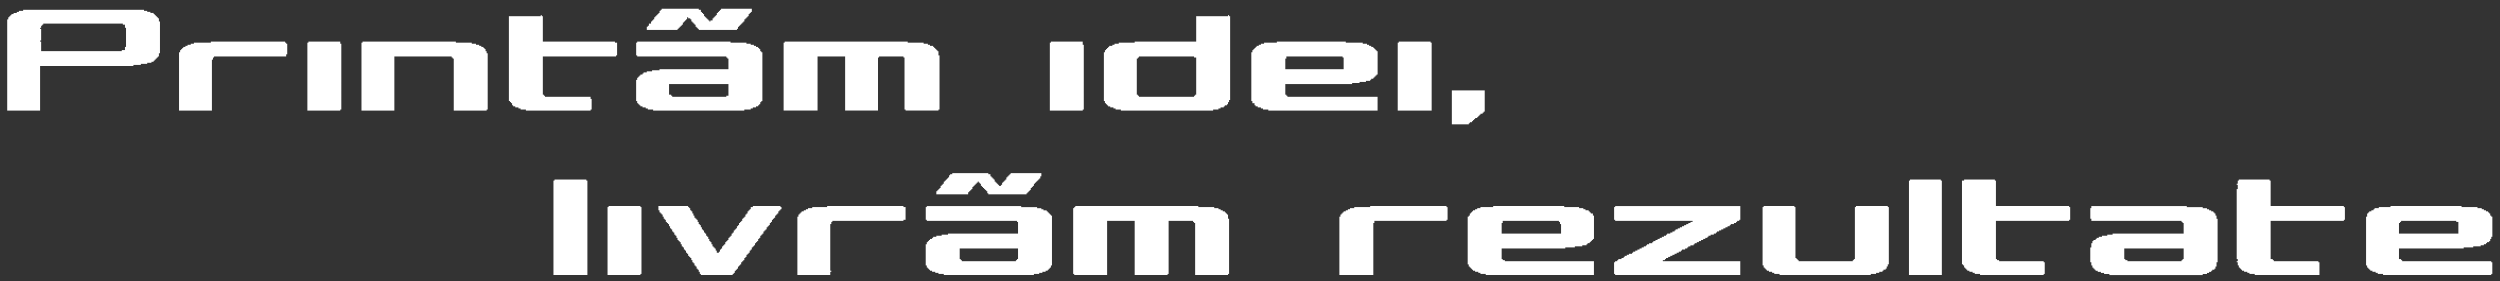<svg xmlns="http://www.w3.org/2000/svg" id="Layer_1" data-name="Layer 1" viewBox="0 0 777.07 87.38"><rect x="0" y="0" width="777.07" height="87.38" fill="#333333" stroke="none"/><defs><style>      .cls-1 {        fill: #fff;        fill-rule: evenodd;      }    </style></defs><path class="cls-1" d="M381.7,67.99h.33v17.15h-.33v.33h-10.22v-16.16h-.33v-.33h-.33v-.33h-7.58v16.49h-.33v.33h-10.22v-16.82h-8.57v16.82h-10.22v-.33h-.33v-20.44h.33v-.33h.33v-.33h38.24v.33h4.95v.33h1.32v.33h.66v.33h.66v.33h.66v.33h.32v.33h.33v.33h.33v1.31ZM291.7,34.37v-.33h.33v-16.82h-.33v-1.31h-.33v-.33h-.33v-.33h-.33v-.33h-.33v-.33h-.33v-.33h-.99v-.33h-.65v-.33h-1.32v-.33h-4.95v-.33h-38.24v.33h-.33v21.1h10.55v-16.82h8.57v16.82h10.22v-16.49h.33v-.33h7.58v.33h.33v16.16h.33v.33h10.22ZM49.39,6.67h.33v9.89h-.33v.99h-.33v.33h-.33v.33h-.33v.33h-.33v.33h-.33v.33h-.66v.33h-1.32v.33h-1.98v.33h-2.31v.33H12.46v13.85H2.24V6.02h.33v-.66h.33v-.33h.33v-.33h.33v-.33h.66v-.33h.99v-.33h.66v-.33h1.32v-.34h37.58v.33h.99v.33h.99v.33h.99v.33h.33v.33h.33v.33h.33v.33h.33v.33h.33v.99ZM39.17,8.65h-.33v-.99h-.66v-.33H13.45v.33h-.33v.33h-.33v.66h-.33v.32h.33v3.63h-.33v.33h.33v2.97h25.06v-.33h.99v-.99h.33v-5.93ZM382.03,5.03h.33v26.05h-.33v.66h-.33v.66h-.33v.33h-.66v.33h-.33v.33h-.99v.33h-.66v.33h-1.65v.33h-28.68v-.33h-1.65v-.33h-.66v-.33h-.99v-.33h-.66v-.33h-.33v-.33h-.33v-.33h-.33v-.66h-.33v-15.17h.33v-.66h.33v-.33h.33v-.33h.33v-.33h.33v-.33h.99v-.33h.66v-.33h1.32v-.33h4.95v-.33h19.12v-7.91h9.89v-.33h.33v.33ZM371.81,17.88h-.66v-.33h-17.14v.33h-.33v.33h-.33v11.21h.33v.33h.33v.33h17.14v-.33h.33v-.33h.33v-11.54ZM688.96,68.01h.33v13.52h-.33v1.32h-.33v.66h-.33v.33h-.66v.33h-.33v.33h-.66v.33h-.66v.33h-1.32v.33h-29.01v-.33h-1.65v-.33h-.99v-.33h-.99v-.33h-.66v-.33h-.33v-.33h-.33v-.33h-.33v-.66h-.33v-.99h-.33v-4.62h.33v-1.32h.33v-.66h.33v-.33h.66v-.33h.33v-.33h.66v-.33h.99v-.33h1.65v-.33h1.65v-.33h22.09v-3.3h-.33v-.33h-.33v-.33h-28.02v-.66h-.33v-3.3h.32s0,0,0,0h0v-.65h29.67v.33h4.95v.33h1.32v.33h.66v.33h.66v.33h.66v.33h.33v.33h.33v.66h.33v.99ZM678.74,77.23h-18.46v3.3h.33v.33h.66v.33h16.81v-.33h.33v-.33h.33v-3.3ZM326.65,67.02h.33v15.49h-.33v.66h-.33v.33h-.33v.33h-.33v.33h-.66v.33h-.99v.33h-.99v.33h-1.65v.33h-28.02v-.33h-1.65v-.33h-.99v-.33h-.99v-.33h-.66v-.33h-.33v-.33h-.33v-.33h-.33v-.66h-.33v-6.59h.33v-.66h.33v-.33h.33v-.33h.33v-.33h.66v-.33h.33v-.33h.99v-.33h1.65v-.33h1.98v-.33h21.76v-3.63h-.33v-.33h-28.02v-.33h-.33v-3.96h.32s.01,0,.01,0h-.01v-.32h29.34v.33h4.95v.33h1.32v.33h.66v.33h.99v.33h.33v.33h.33v.33h.33v.33h.33v.33ZM316.43,77.23h-18.13v3.3h.33v.33h.33v.33h16.81v-.33h.33v-.33h.33v-3.3ZM203.01,34.38v-.33h-1.65v-.33h-.66v-.33h-.99v-.33h-.66v-.33h-.33v-.33h-.33v-.33h-.33v-.66h-.33v-6.59h.33v-.66h.33v-.33h.33v-.33h.33v-.33h.66v-.33h.33v-.33h.99v-.33h1.65v-.33h2.31v-.33h21.43v-3.3h-.33v-.33h-.33v-.33h-27.69v-.33h-.33v-3.96h.33-.01v-.33h29.01v.33h4.95v.33h1.32v.33h.99v.33h.66v.33h.66v.33h.33v.33h.33v.66h.33v.33h.33v15.17h-.33v.33h-.33v.66h-.33v.33h-.33v.33h-.66v.33h-.99v.33h-.66v.33h-1.98v.33h-28.35ZM207.96,29.43h.66v.33h.33v.33h16.81v-.33h.66v-3.63h-18.46v3.3ZM394.23,34.38v-.33h-1.65v-.33h-.66v-.33h-.99v-.33h-.66v-.33h-.33v-.66h-.66v-.66h-.33v-15.17h.33v-.66h.33v-.33h.33v-.33h.33v-.33h.33v-.33h.66v-.33h.66v-.33h.99v-.33h3.97s0-.33,0-.33h21.43v.33h5.27v.33h1.32v.33h.66v.33h.66v.33h.66v.33h.33v.33h.33v.33h.33v.33h.33v7.25h-.33v.33h-.33v.33h-.33v.33h-.33v.33h-.66v.33h-.33v.33h-1.32v.33h-1.98v.33h-2.31v.33h-20.77v3.3h.33v.33h.33v.33h28.02v4.29h-33.96ZM399.51,21.51h18.13v-3.63h-.33v-.33h-17.47v.66h-.33v3.3ZM495.12,67.01h.33v7.25h-.33v.33h-.33v.33h-.33v.33h-.33v.33h-.66v.33h-.33v.33h-1.32v.33h-2.31v.33h-2.97v.33h-19.78v3.3h.33v.33h.66v.33h27.69v4.29h-33.63v-.33h-1.65v-.33h-.66v-.33h-.99v-.33h-.66v-.33h-.33v-.33h-.33v-.33h-.33v-.33h-.33v-.66h-.33v-14.84h.33v-.33h.33v-.66h.33v-.33h.33v-.33h.33v-.33h.66v-.33h.66v-.33h.99v-.33h3.96v-.33h22.09v.33h4.62v.33h1.32v.33h.66v.33h.99v.33h.33v.33h.33v.33h.66v.66ZM485.22,69.64h-.33v-.66h-.33v-.33h-17.47v.66h-.33v3.3h18.46v-2.97ZM745.67,77.23v3.3h.66v.33h.33v.33h27.69v.33h.33v3.63h-.33v.33h-33.63v-.33h-1.65v-.33h-.66v-.33h-.99v-.33h-.66v-.33h-.33v-.33h-.33v-.33h-.33v-.66h-.33v-15.17h.33v-.99h.33v-.33h.33v-.33h.66v-.33h.66v-.33h.33v-.33h1.32v-.33h3.63s0,0,0,0h0v-.33h22.09v.33h4.95v.33h1.32v.33h.66v.33h.66v.33h.66v.33h.33v.33h.33v.66h.33v.33h.33v6.26h-.33v.66h-.33v.66h-.33v.33h-.66v.33h-.33v.33h-.66v.33h-.99v.33h-2.31v.33h-2.97v.33h-20.11ZM745.67,72.61h18.46v-3.63h-.66v-.33h-17.14v.33h-.33v.33h-.33v3.3ZM502.04,64.37h-.33v3.95h.33v.33h24.06v.33h-.66v.33h-.65v.33h-.66v.33h-.66v.33h-.66v.33h-.66v.33h-.66v.33h-.66v.33h-.33v.33h-.66v.33h-.66v.33h-.99v.33h-.33v.33h-.66v.33h-.66v.33h-.66v.33h-.66v.33h-.65v.33h-.66v.33h-.33v.33h-.99v.33h-.66v.33h-.33v.33h-.66v.33h-.66v.33h-.66v.33h-.66v.33h-.66v.32h-.66v.33h-.33v.33h-.99v.33h-.66v.33h-.66v.33h-.32v.33h-.66v.33h-.99v.33h-.33v.33h-.66v.33h-.33v3.63h.33v.33h38.9v-4.29h-24.07v-.33h.66v-.33h.33v-.33h.66v-.33h.66v-.33h.66v-.33h.66v-.33h.66v-.33h.66v-.33h.66v-.32h.33v-.33h.99v-.33h.66v-.33h.33v-.33h.65v-.33h.99v-.33h.33v-.33h.66v-.33h.66v-.33h.66v-.33h.66v-.33h.66v-.33h.66v-.33h.33v-.33h.66v-.33h.99v-.33h.66v-.33h.33v-.33h.66v-.33h.66v-.33h.66v-.33h.65v-.33h.66v-.33h.66v-.33h.33v-.33h.99v-.33h.66v-.33h.33v-.33h.66v-.33h.33v-4.28h-38.9v.33ZM151.26,15.91h-.33v-.66h-.33v-.33h-.33v-.33h-.66v-.33h-.66v-.33h-.99v-.33h-1.32v-.33h-4.94v-.33h-29.01v.33h-.33v21.1h10.22v-16.82h17.8v.33h.33v.33h.33v16.16h10.22v-.33h.33v-17.48h-.33v-.65ZM586.77,64.04h-9.89v.33h-.33v16.15h-.33v.33h-.33v.33h-16.82v-.33h-.33v-.33h-.33v-.33h-.33v-15.82h-.33v-.33h-9.56v.33h-.33v18.13h.33v.66h.33v.33h.33v.33h.33v.33h.66v.33h.99v.33h.66v.33h1.65v.33h28.35v-.33h1.65v-.33h.99v-.33h.99v-.33h.33v-.33h.66v-.33h.33v-.66h.33v-.66h.33v-17.8h-.33v-.33ZM643.14,64.04h-22.75v-7.91h-.33v-.33h-9.56v.33h-.66v26.04h.33v.33h.33v.66h.33v.33h.33v.33h.33v.33h.66v.33h.99v.33h.66v.33h1.65v.33h19.78v-.33h.33v-3.63h-.33v-.33h-13.85v-.33h-.66v-.33h-.33v-11.87h22.75v-.33h.33v-3.95h-.33v-.33ZM728.53,64.04h-22.75v-7.91h-.33v-.33h-9.56v.33h-.33v.99h-.33v.32h.33v1.32h-.33v21.76h.33v.66h-.33v.33h.33v.99h.33v.66h.33v.33h.33v.33h.33v.33h.66v.33h.99v.33h.66v.33h1.64v.33h20.12v-3.96h-.33v-.33h-13.85v-.33h-.33v-.33h-.66v-11.87h22.75v-.33h.33v-3.95h-.33v-.33ZM183.57,30.08h-14.18v-.33h-.33v-.33h-.33v-11.87h22.75v-.33h.33v-3.95h-.66v-.33h-22.42v-7.91h-.33v-.33h-.33v.33h-9.89v26.37h.33v.33h.33v.33h.33v.66h.33v.33h.66v.33h.99v.33h.66v.33h1.65v.33h20.11v-.33h.33v-3.3h-.33v-.66ZM242.58,64.04h-8.57v.33h-.66v.66h-.33v.33h-.33v.33h-.33v.66h-.33v.33h-.33v.66h-.33v.33h-.33v.32h-.33v.66h-.33v.33h-.33v.33h-.33v.66h-.33v.33h-.33v.66h-.33v.33h-.33v.33h-.33v.66h-.33v.33h-.33v.66h-.33v.33h-.33v.33h-.33v.66h-.32v.33h-.33v.33h-.33v.66h-.33v.33h-.33v.33h-.33v.66h-.33v.33h-.33v.65h-.33v.33h-.66v-.65h-.33v-.66h-.33v-.33h-.33v-.33h-.33v-.66h-.33v-.66h-.33v-.33h-.33v-.66h-.33v-.66h-.33v-.33h-.33v-.66h-.33v-.33h-.33v-.66h-.33v-.33h-.33v-.66h-.33v-.66h-.33v-.33h-.33v-.66h-.33v-.66h-.33v-.33h-.33v-.32h-.33v-.66h-.32v-.66h-.33v-.66h-.33v-.33h-.33v-.66h-.33v-.33h-.33v-.33h-9.23v1.32h.33v.66h.33v.33h.33v.33h.32v.66h.33v.65h.33v.33h.33v.66h.33v.33h.33v.33h.33v.66h.33v.66h.33v.33h.33v.66h.33v.33h.33v.66h.33v.33h.33v.66h.33v.66h.33v.33h.33v.33h.33v.66h.33v.66h.33v.33h.33v.66h.33v.33h.33v.65h.33v.33h.33v.66h.33v.33h.33v.33h.33v.66h.33v.66h.33v.33h.32v.66h.33v.33h.33v.66h.33v.33h.33v.66h.33v.66h.33v.33h9.89v-.33h.33v-.33h.33v-.66h.33v-.33h.33v-.33h.33v-.66h.33v-.33h.33v-.33h.33v-.66h.33v-.33h.33v-.33h.33v-.66h.33v-.33h.33v-.66h.33v-.33h.33v-.33h.33v-.65h.33v-.33h.33v-.66h.33v-.33h.33v-.33h.33v-.66h.33v-.33h.33v-.33h.33v-.66h.33v-.33h.33v-.66h.33v-.33h.32v-.33h.33v-.66h.33v-.33h.33v-.33h.33v-.66h.33v-.33h.33v-.33h.33v-.66h.33v-.33h.33v-.66h.33v-.33h.33v-.32h.33v-.66h.33v-.33h.33v-.33h.33v-.66h.33v-.33h.33v-.33h.33v-.66h-.33v-.33ZM449.62,64.04h-23.74v.33h-4.94v.33h-1.32v.33h-.66v.33h-.66v.33h-.66v.33h-.33v.33h-.33v.33h-.33v.66h-.33v18.13h10.55v-16.16h.33v-.66h22.42v-.33h.33v-3.95h-.33v-.33ZM280.82,64.04h-23.73v.33h-4.62v.33h-1.32v.33h-.66v.33h-.66v.33h-.66v.33h-.33v.33h-.33v.33h-.33v.66h-.33v18.13h10.22v-.99h.33v-.33h-.33v-14.51h.33v-.66h.33v-.33h22.09v-.33h.66v-3.95h-.66v-.33ZM88.95,13.27h-.33v-.33h-23.08v.33h-5.27v.33h-.99v.33h-.99v.33h-.66v.33h-.66v.33h-.33v.33h-.33v.33h-.33v.66h-.33v18.13h10.22v-15.83h.33v-.66h.33v-.33h22.42v-.66h.33v-3.29h-.33v-.33ZM182.25,55.8h-9.89v.33h-.33v29.34h10.55v-29.34h-.33v-.33ZM603.25,55.8h-9.56v.33h-.33v29.34h10.22v-29.34h-.33v-.33ZM445,13.27h-.33v-.33h-9.89v.33h-.33v21.1h10.55V13.27ZM199.06,64.04h-9.89v.33h-.33v21.1h10.22v-.33h.33v-20.77h-.33v-.33ZM105.76,12.94h-9.89v.33h-.33v21.1h10.22v-.33h.33V13.6h-.33v-.66ZM336.54,34.04h.33V13.93h-.33v-.99h-9.89v.33h-.33v21.1h10.22v-.33ZM292.03,58.76h-.33v.33h-.33v.33h-.33v.99h9.89v-.66h.33v-.33h.33v-.33h.33v-.33h.33v-.66h.33v-.33h.33v-.33h.33v-.32h.33v-.33h.33v-.33h.33v.33h.33v.33h.33v.65h.33v.33h.33v.33h.33v.33h.33v.33h.33v.33h.33v.66h.33v.33h11.87v-.33h.32v-.33h.33v-.33h.33v-.33h.33v-.66h.33v-.33h.33v-.33h.33v-.65h.33v-.33h.33v-.33h.33v-.33h.33v-.33h.33v-.33h.33v-.66h.33v-.99h-9.56v.33h-.33v.33h-.33v.33h-.33v.33h-.33v.66h-.33v.33h-.33v.33h-.33v.33h-.33v.65h-.33v.33h-.66v-.33h-.33v-.32h-.33v-.33h-.33v-.33h-.33v-.66h-.32v-.33h-.33v-.33h-.33v-.33h-.33v-.66h-.66v-.33h-11.21v.33h-.66v.33h-.33v.66h-.33v.33h-.33v.33h-.33v.33h-.33v.33h-.33v.66h-.33v.32h-.33v.33h-.33v.66h-.33v.33ZM210.6,8.98h.33v-.33h.33v-.33h.33v-.33h.33v-.33h.33v-.66h.33v-.33h.33v-.33h.33v-.33h.33v-.65h.33v.33h.66v.32h.33v.66h.33v.33h.33v.33h.32v.33h.33v.66h.33v.33h.33v.33h.33v.33h11.87v-.33h.33v-.66h.33v-.33h.33v-.33h.33v-.33h.33v-.33h.33v-.33h.33v-.66h.33v-.32h.33v-.33h.33v-.33h.33v-.66h.33v-.33h.33v-.33h.33v-.99h-9.56v.33h-.33v.33h-.33v.33h-.33v.33h-.33v.66h-.33v.33h-.33v.33h-.33v.33h-.33v.65h-.66v.33h-.33v-.33h-.33v-.33h-.33v-.32h-.33v-.33h-.33v-.33h-.33v-.66h-.33v-.33h-.33v-.33h-.33v-.66h-.66v-.33h-11.53v.33h-.33v.33h-.33v.66h-.33v.33h-.33v.33h-.33v.33h-.33v.33h-.33v.65h-.33v.33h-.33v.33h-.33v.66h-.66v.66h-.33v.33h-.33v.99h9.56v-.33ZM456.54,38.32h.33v-.33h.66v-.33h.33v-.33h.33v-.33h.33v-.32h.66v-.33h.33v-.33h.33v-.33h.33v-.33h.66v-.33h.33v-.33h.33v-6.6h-10.22v10.55h5.27v-.33Z"></path></svg>